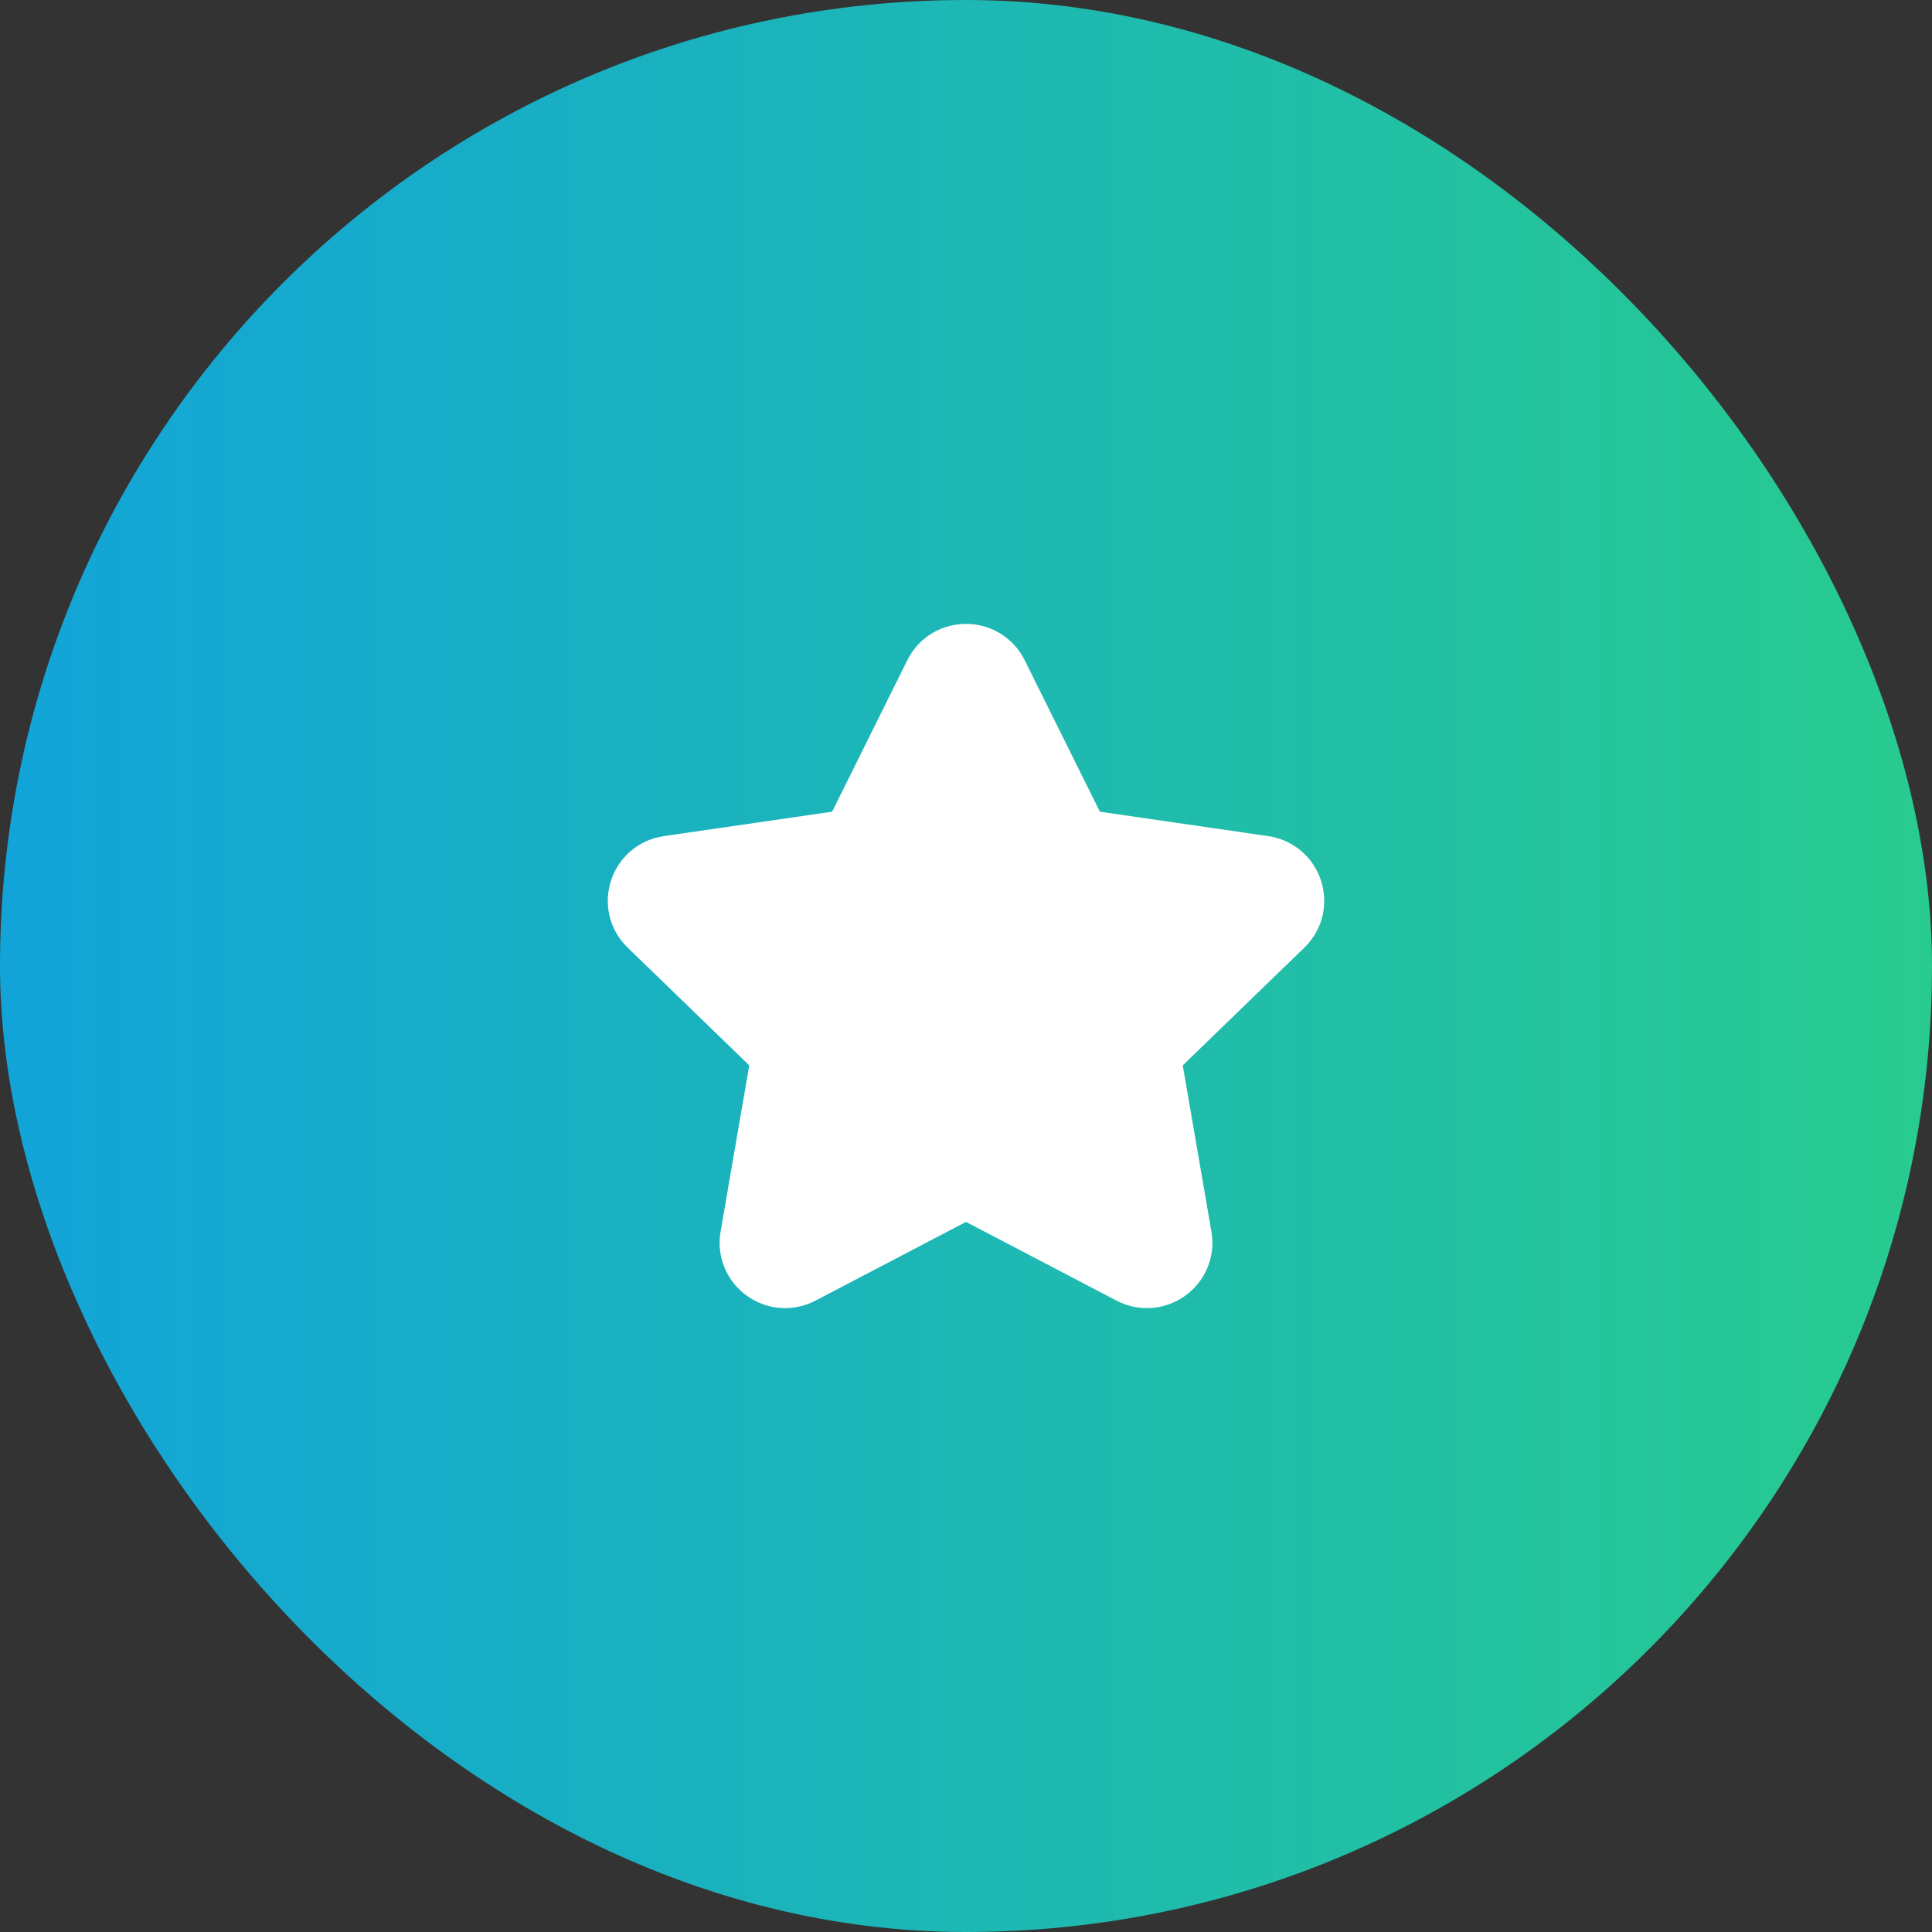 <svg width="40" height="40" viewBox="0 0 40 40" fill="none" xmlns="http://www.w3.org/2000/svg">
<rect x="0" y="0" width="40" height="40" fill="#333333" stroke="none"/>
<rect width="40" height="40" rx="20" fill="url(#paint0_linear_588_45842)"/>
<g clip-path="url(#clip0_588_45842)">
<path d="M17.725 17.491L19.457 14.002C19.679 13.555 20.321 13.555 20.543 14.002L22.275 17.491L26.148 18.053C26.645 18.125 26.843 18.733 26.483 19.081L23.681 21.794L24.342 25.627C24.427 26.12 23.908 26.495 23.463 26.263L20 24.452L16.537 26.263C16.092 26.495 15.573 26.12 15.658 25.627L16.319 21.794L13.517 19.081C13.158 18.733 13.355 18.125 13.852 18.053L17.725 17.491Z" fill="white" stroke="white" stroke-width="1.5" stroke-linecap="round" stroke-linejoin="round"/>
</g>
<defs>
<linearGradient id="paint0_linear_588_45842" x1="0" y1="19.683" x2="40" y2="19.683" gradientUnits="userSpaceOnUse">
<stop stop-color="#12A4D9"/>
<stop offset="1" stop-color="#28CB8F"/>
</linearGradient>
<clipPath id="clip0_588_45842">
<rect width="16" height="16" fill="white" transform="translate(12 12)"/>
</clipPath>
</defs>
</svg>

